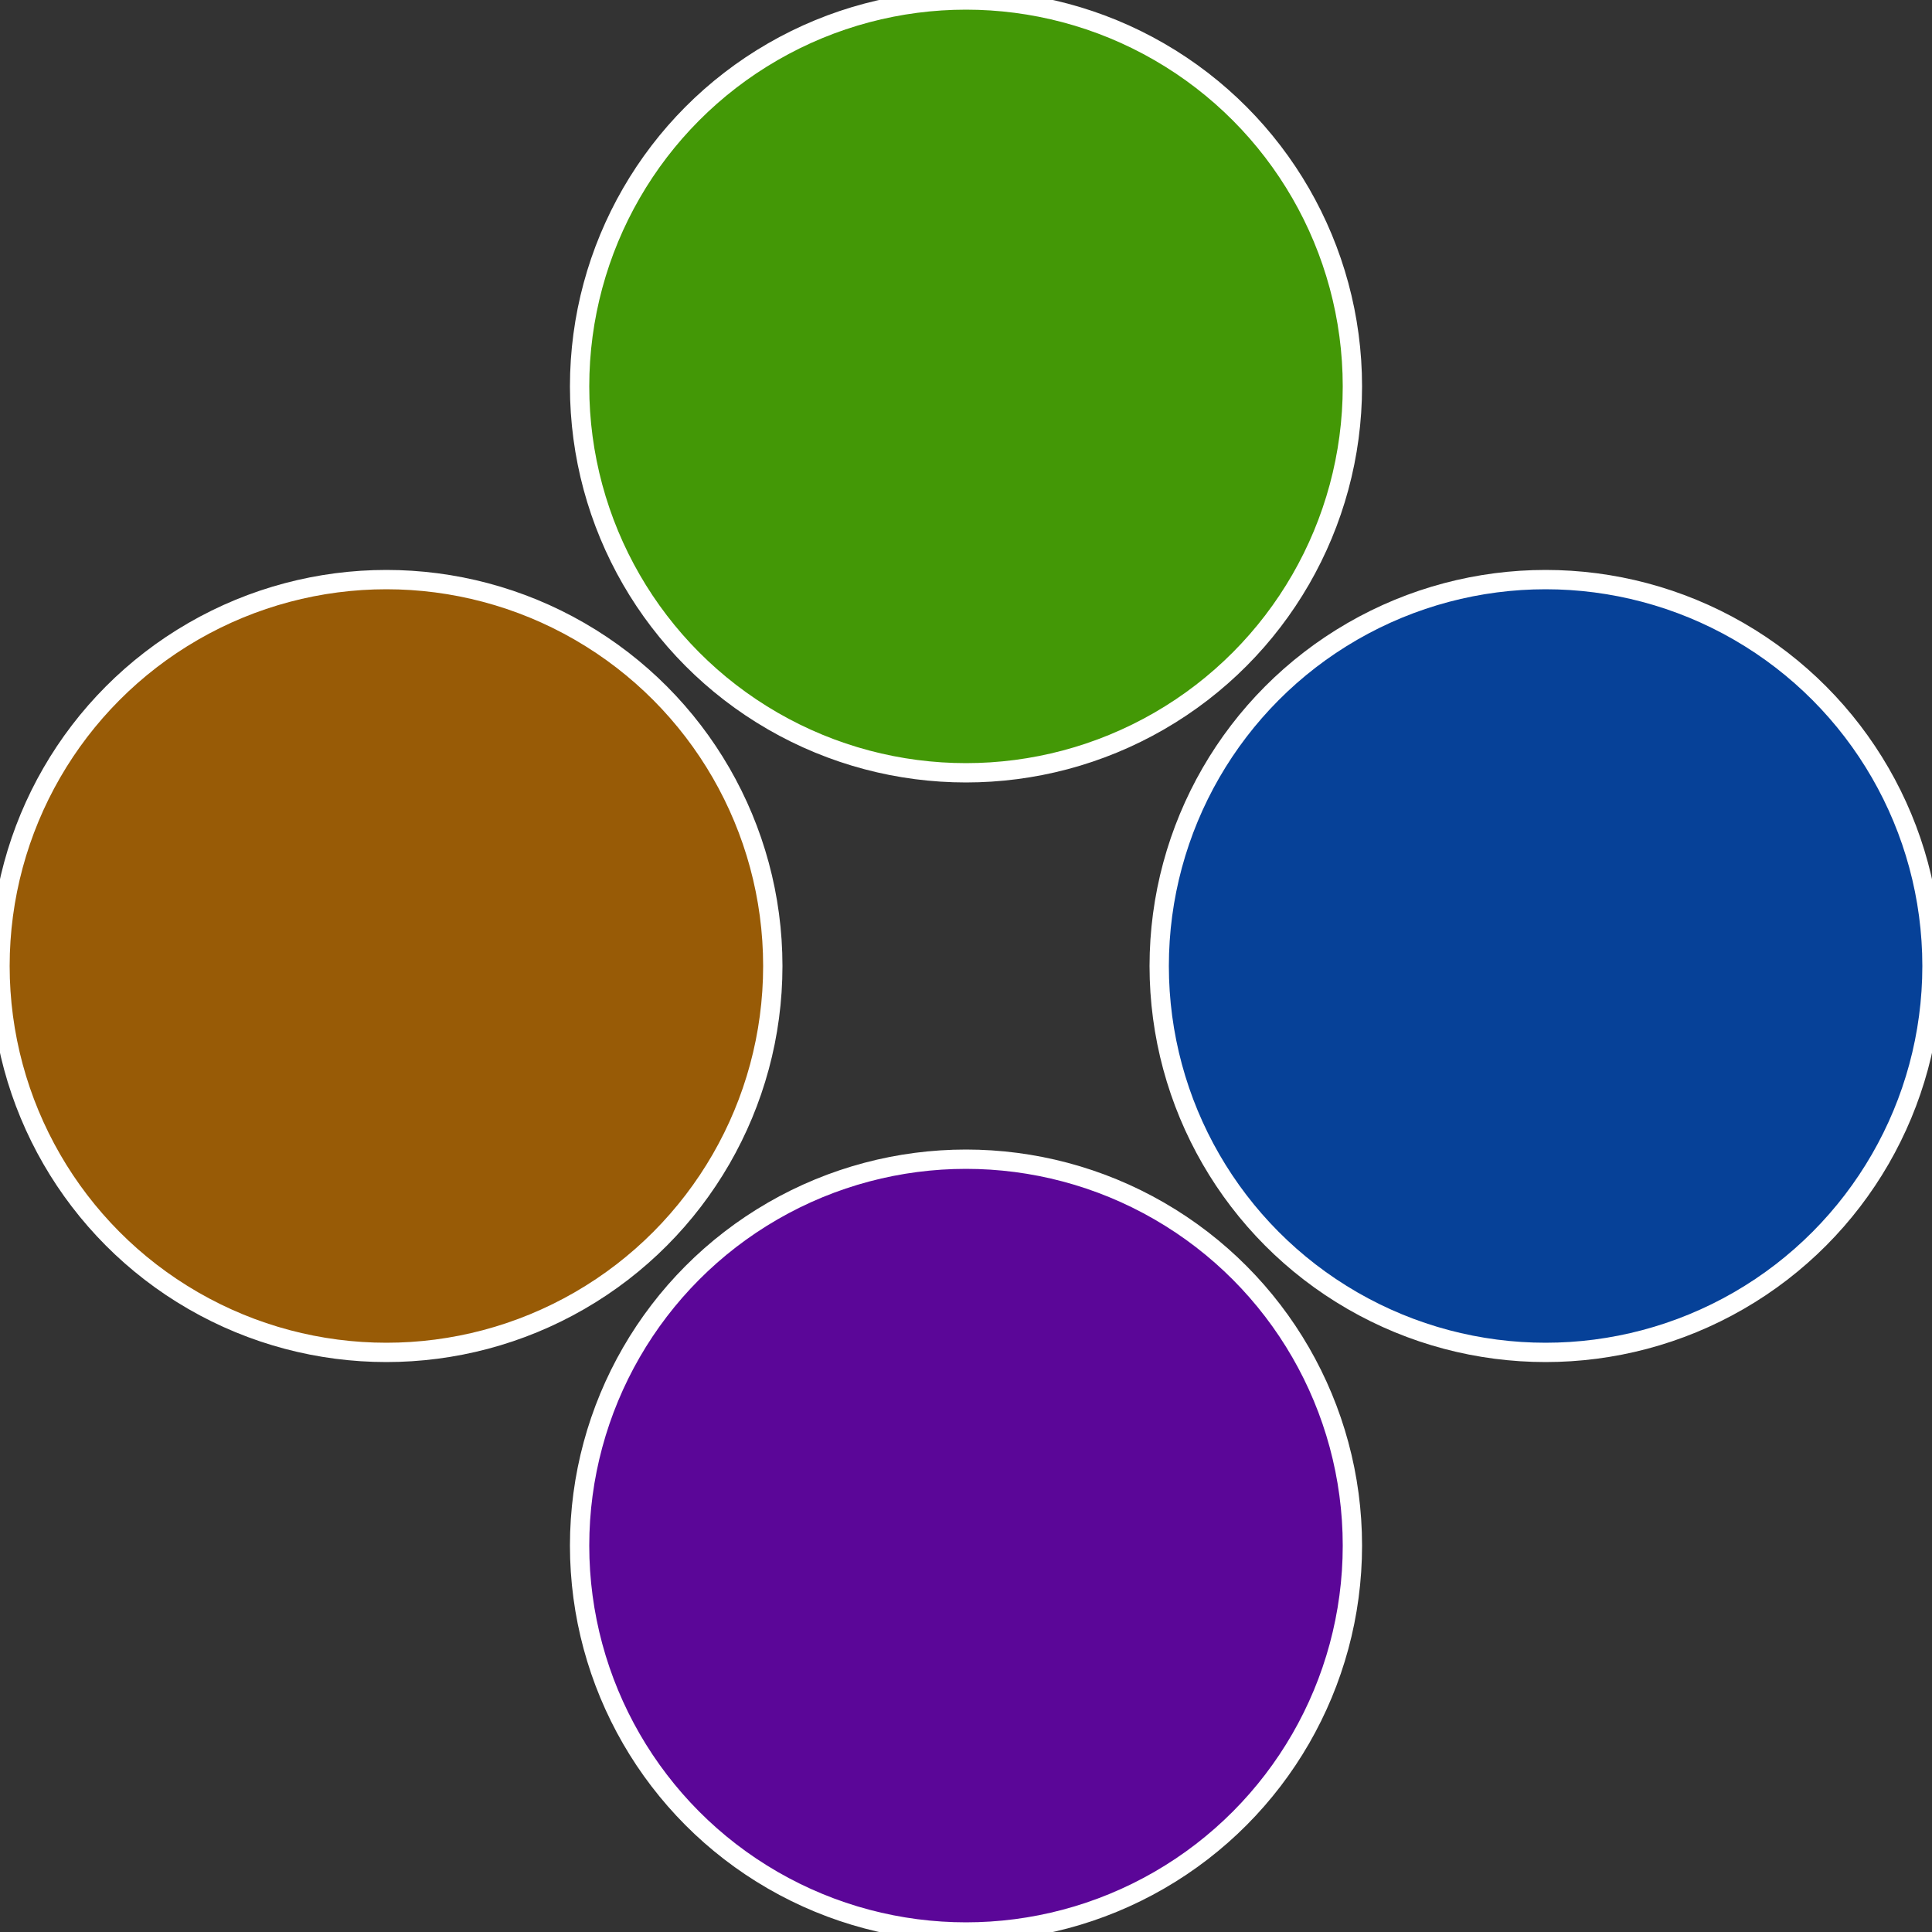 <?xml version="1.0" standalone="no"?>
<svg width="500" height="500" viewBox="-1 -1 2 2" xmlns="http://www.w3.org/2000/svg">
 
                <rect x="-1" y="-1" width="2" height="2" fill="#333333" stroke="none"/>
 
                <circle cx="0.6" cy="0" r="0.4" fill="#064198" stroke="#fff" stroke-width="1%" />
             
                <circle cx="3.6739403974421E-17" cy="0.6" r="0.4" fill="#5b0698" stroke="#fff" stroke-width="1%" />
             
                <circle cx="-0.6" cy="7.3478807948841E-17" r="0.4" fill="#985b06" stroke="#fff" stroke-width="1%" />
             
                <circle cx="-1.1021821192326E-16" cy="-0.6" r="0.4" fill="#439806" stroke="#fff" stroke-width="1%" />
            </svg>
